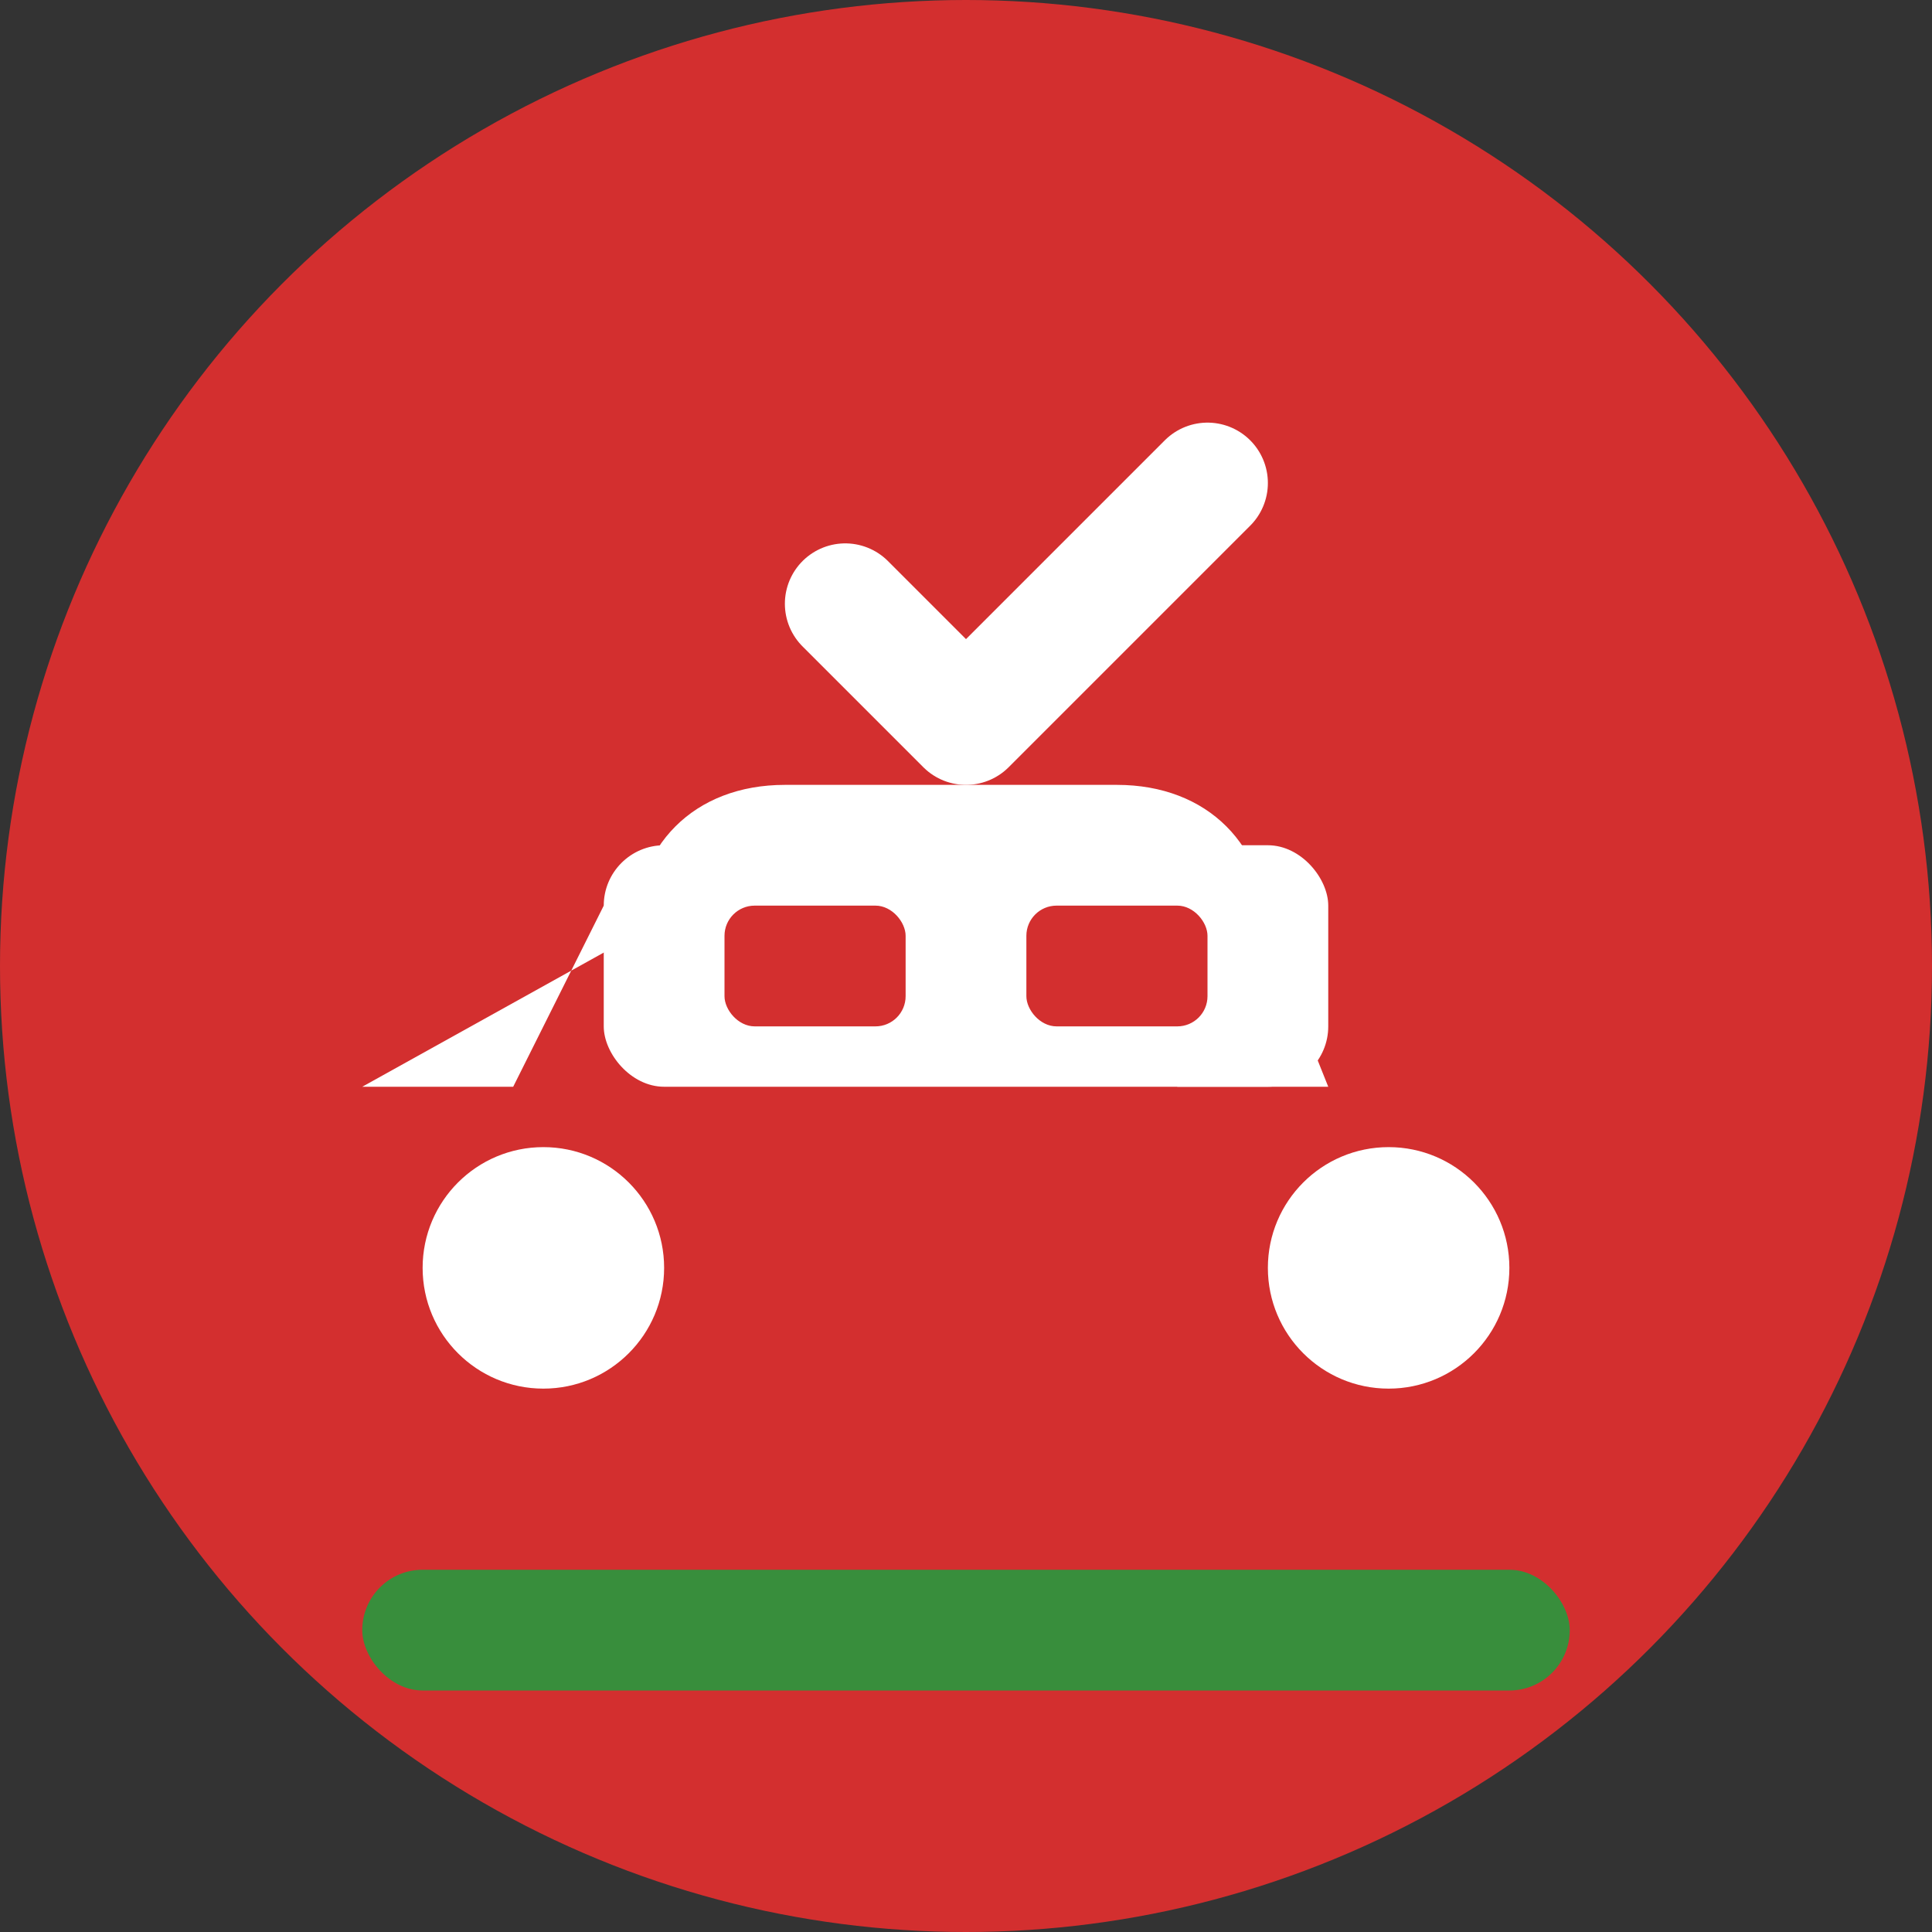 <svg width="32" height="32" viewBox="0 0 32 32" fill="none" xmlns="http://www.w3.org/2000/svg">
  <rect x="0" y="0" width="32" height="32" fill="#333333" stroke="none"/>
  <!-- Background circle with Mexican red -->
  <circle cx="16" cy="16" r="16" fill="#D32F2F"/>
  
  <!-- Car silhouette in white -->
  <path d="M6 18h2.5l1.5-3h8l1.5 3H22l-1-2.5c0-1.5-1-2.5-2.5-2.5H13c-1.5 0-2.5 1-2.5 2.5L6 18z" fill="white"/>
  
  <!-- Car wheels -->
  <circle cx="9" cy="21" r="2" fill="white"/>
  <circle cx="23" cy="21" r="2" fill="white"/>
  
  <!-- Car body details -->
  <rect x="10" y="14" width="12" height="4" rx="1" fill="white"/>
  <rect x="12" y="15" width="3" height="2" rx="0.5" fill="#D32F2F"/>
  <rect x="17" y="15" width="3" height="2" rx="0.5" fill="#D32F2F"/>
  
  <!-- Mexican accent - small green stripe -->
  <rect x="6" y="26" width="20" height="2" rx="1" fill="#388E3C"/>
  
  <!-- Expert symbol - checkmark -->
  <path d="M14 10l2 2 4-4" stroke="white" stroke-width="2" stroke-linecap="round" stroke-linejoin="round" fill="none"/>
</svg>
